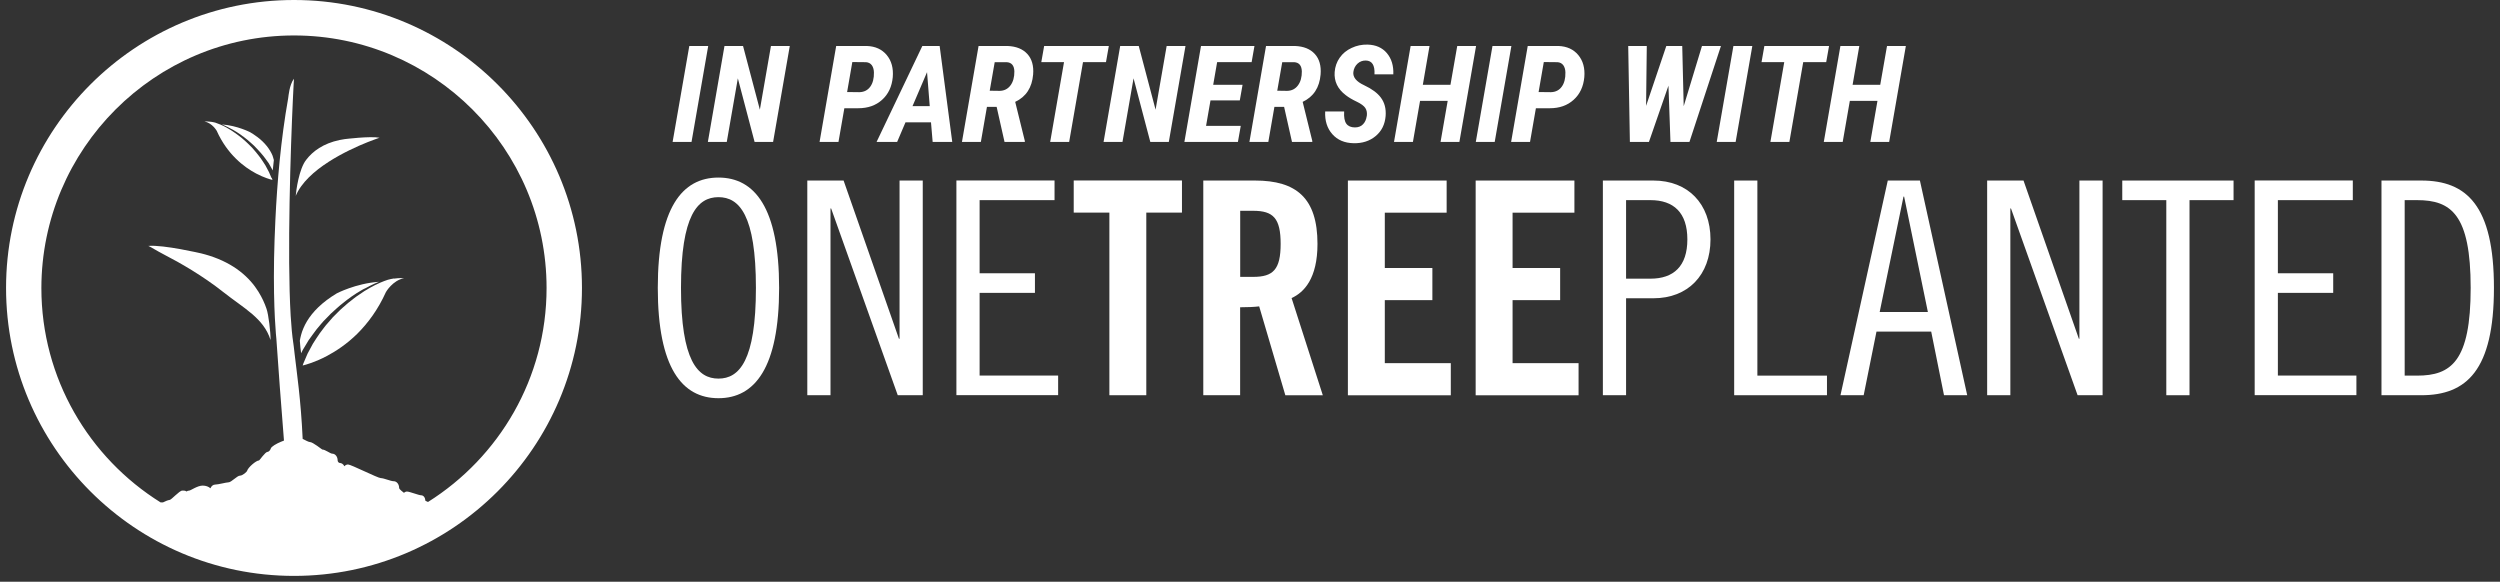 <svg width="361" height="84" viewBox="0 0 361 84" fill="none" xmlns="http://www.w3.org/2000/svg">
<rect x="0" y="0" width="361" height="84" fill="#333333" stroke="none"/>
<g clip-path="url(#clip0_56_439)">
<path d="M103.745 57.5C98.505 57.5 94.985 53.12 94.985 41.57C94.985 30.02 98.505 25.64 103.745 25.64C108.985 25.64 112.505 30.02 112.505 41.57C112.505 53.12 108.985 57.5 103.745 57.5ZM103.745 28.47C100.735 28.47 98.335 31.05 98.335 41.57C98.335 52.09 100.745 54.67 103.745 54.67C106.745 54.67 109.155 52.09 109.155 41.57C109.155 31.05 106.755 28.47 103.745 28.47Z" fill="white"/>
<path d="M121.815 26.07L129.805 48.91H129.895V26.07H133.245V57.07H129.635L120.015 30.1H119.925V57.07H116.575V26.07H121.815Z" fill="white"/>
<path d="M152.275 26.07V28.9H141.455V39.46H149.445V42.29H141.455V54.23H152.795V57.06H138.105V26.06H152.275V26.07Z" fill="white"/>
<path d="M160.195 30.7H155.045V26.06H170.675V30.7H165.525V57.07H160.195V30.7Z" fill="white"/>
<path d="M179.085 57.07H173.755V26.07H181.225C187.195 26.07 190.245 28.6 190.245 35.22C190.245 40.2 188.315 42.22 186.505 43.04L191.015 57.08H185.605L181.825 44.24C181.135 44.33 180.025 44.37 179.075 44.37V57.08L179.085 57.07ZM179.085 39.98H180.975C183.855 39.98 184.925 38.91 184.925 35.21C184.925 31.51 183.855 30.44 180.975 30.44H179.085V39.97V39.98Z" fill="white"/>
<path d="M194.635 57.07V26.07H208.895V30.71H199.965V38.7H206.835V43.34H199.965V52.44H209.495V57.08H194.635V57.07Z" fill="white"/>
<path d="M213.085 57.07V26.07H227.345V30.71H218.415V38.7H225.285V43.34H218.415V52.44H227.945V57.08H213.085V57.07Z" fill="white"/>
<path d="M231.455 26.07H238.755C243.735 26.07 246.995 29.42 246.995 34.57C246.995 39.72 243.735 43.07 238.755 43.07H234.805V57.07H231.455V26.07ZM234.805 40.24H238.325C241.675 40.24 243.655 38.44 243.655 34.57C243.655 30.7 241.675 28.9 238.325 28.9H234.805V40.24Z" fill="white"/>
<path d="M253.765 26.07V54.24H263.815V57.07H250.415V26.07H253.765Z" fill="white"/>
<path d="M277.235 26.07L284.065 57.07H280.715L278.865 47.88H270.965L269.115 57.07H265.765L272.595 26.07H277.235ZM271.435 45.05H278.385L274.955 28.39H274.865L271.425 45.05H271.435Z" fill="white"/>
<path d="M292.195 26.07L300.185 48.91H300.265V26.07H303.615V57.07H300.005L290.385 30.1H290.295V57.07H286.945V26.07H292.185H292.195Z" fill="white"/>
<path d="M322.525 26.07V28.9H316.165V57.07H312.815V28.9H306.455V26.07H322.515H322.525Z" fill="white"/>
<path d="M339.745 26.07V28.9H328.925V39.46H336.915V42.29H328.925V54.23H340.265V57.06H325.575V26.06H339.745V26.07Z" fill="white"/>
<path d="M343.885 26.07H349.645C356.175 26.07 360.125 29.68 360.125 41.57C360.125 53.46 356.175 57.07 349.645 57.07H343.885V26.07ZM347.235 54.24H349.035C353.935 54.24 356.765 52.18 356.765 41.57C356.765 30.96 353.935 28.9 349.035 28.9H347.235V54.24Z" fill="white"/>
<path d="M42.455 0C19.525 0 0.875 18.65 0.875 41.58C0.875 64.51 19.525 83.16 42.455 83.16C65.385 83.16 84.035 64.51 84.035 41.58C84.035 18.65 65.385 0 42.455 0ZM61.795 72.48C61.585 72.4 61.405 72.31 61.405 72.25C61.405 71.85 61.145 71.52 60.815 71.52C60.485 71.52 59.135 70.98 58.775 70.98C58.605 70.98 58.455 71.05 58.325 71.16C58.195 71.05 57.635 70.65 57.635 70.46C57.635 69.92 57.285 69.49 56.855 69.49C56.425 69.49 55.425 69.04 54.995 69.04C54.565 69.04 50.685 67.07 50.255 67.07C50.055 67.07 49.865 67.17 49.725 67.33C49.595 67.04 49.335 66.85 49.055 66.85C48.915 66.85 48.755 66.66 48.755 66.48C48.755 65.94 48.405 65.51 47.975 65.51C47.695 65.51 46.965 64.91 46.535 64.91C46.485 64.91 45.175 63.83 44.745 63.83C44.585 63.83 44.155 63.61 43.705 63.38C43.455 57.76 42.815 53.49 42.565 51.29C42.445 50.17 42.355 49.56 42.355 49.56C42.195 48.5 42.065 47.16 41.975 45.63C41.445 36.72 41.975 21.22 42.285 14.51C42.335 13.48 42.375 12.65 42.405 12.09C42.405 11.99 42.415 11.9 42.425 11.83C42.425 11.72 42.425 11.63 42.435 11.56C42.435 11.44 42.435 11.37 42.435 11.37C41.775 12.32 41.675 13.79 41.615 14.17C40.535 20.25 40.025 26.36 39.765 31.76C39.665 33.72 39.615 35.58 39.575 37.32C39.445 44.81 39.905 48.9 39.905 48.9C40.235 53.52 40.545 58 41.005 63.62C40.865 63.67 40.725 63.72 40.575 63.79C39.905 64.07 39.175 64.48 39.095 64.78C39.035 65 38.805 65.25 38.635 65.25C38.295 65.25 37.485 66.49 37.395 66.49C36.985 66.49 35.815 67.5 35.685 67.98C35.635 68.15 35.025 68.68 34.665 68.68C34.235 68.68 33.415 69.65 32.985 69.65C32.685 69.65 31.505 69.97 31.085 69.97C30.775 69.97 30.515 70.19 30.385 70.51C30.125 70.27 29.725 70.12 29.265 70.12C28.505 70.12 27.525 70.84 27.325 70.84C27.185 70.84 27.055 70.89 26.935 70.97C26.825 70.89 26.685 70.84 26.545 70.84C26.505 70.84 26.475 70.84 26.435 70.85C26.395 70.85 26.365 70.84 26.325 70.84C25.895 70.84 24.745 72.2 24.465 72.2C24.265 72.2 23.825 72.41 23.525 72.55H23.195C12.865 66.1 5.975 54.64 5.975 41.6C5.995 21.48 22.355 5.12 42.455 5.12C62.555 5.12 78.925 21.48 78.925 41.59C78.925 54.6 72.075 66.03 61.795 72.49V72.48Z" fill="white"/>
<path d="M37.355 42.18C36.035 40.04 33.835 38.06 30.195 36.91C29.825 36.79 29.445 36.69 29.055 36.59C29.055 36.59 23.635 35.32 21.415 35.51C21.415 35.51 21.455 35.53 21.525 35.56C21.825 35.69 22.465 36.12 23.765 36.8C25.985 37.94 29.255 39.81 32.225 42.16C35.245 44.55 38.085 45.95 39.065 49.1C39.085 47.97 38.775 45.41 38.485 44.59C38.215 43.79 37.845 42.98 37.355 42.19V42.18Z" fill="white"/>
<path d="M47.435 23.38C49.445 22.09 51.615 21.11 53.075 20.53C53.935 20.19 54.545 19.98 54.745 19.91C54.795 19.89 54.815 19.89 54.815 19.89C53.435 19.63 49.765 20.09 49.765 20.09C49.505 20.13 49.265 20.17 49.025 20.22C46.675 20.72 45.165 21.83 44.205 23.09C43.165 24.41 42.755 27.57 42.705 28.28C43.515 26.36 45.385 24.7 47.425 23.39L47.435 23.38Z" fill="white"/>
<path d="M44.605 49.07C44.965 48.59 45.315 48.06 45.725 47.54C46.155 47.05 46.555 46.5 47.055 46.03C47.295 45.78 47.535 45.54 47.775 45.29L48.545 44.59C48.915 44.24 49.315 43.93 49.705 43.62C49.845 43.51 49.985 43.4 50.125 43.29C50.125 43.29 50.145 43.28 50.145 43.27C50.145 43.27 50.155 43.27 50.165 43.26C50.345 43.12 50.535 42.98 50.725 42.85C51.245 42.49 51.775 42.14 52.305 41.85C52.405 41.79 52.515 41.74 52.615 41.68C52.615 41.68 52.625 41.68 52.635 41.68C52.655 41.68 52.665 41.66 52.685 41.66C52.865 41.56 53.045 41.46 53.225 41.38C53.295 41.34 53.375 41.3 53.445 41.26C53.885 41.04 54.315 40.85 54.725 40.69C51.345 40.93 48.615 42.37 48.615 42.37C48.095 42.68 47.615 43.01 47.185 43.33C45.395 44.68 44.375 46.08 43.825 47.37C43.675 47.71 43.565 48.04 43.475 48.37C43.395 48.66 43.345 48.93 43.295 49.2C43.345 49.89 43.405 50.5 43.485 51.01C43.565 50.86 43.635 50.7 43.715 50.54C43.985 50.09 44.285 49.6 44.595 49.08L44.605 49.07Z" fill="white"/>
<path d="M56.895 40.21C56.755 40.23 56.615 40.26 56.455 40.29C56.315 40.32 56.155 40.36 56.005 40.4C55.655 40.51 55.275 40.66 54.875 40.83C54.405 41.04 53.905 41.28 53.405 41.57C53.155 41.72 52.895 41.87 52.625 42.03C52.365 42.19 52.105 42.38 51.845 42.56C51.305 42.9 50.805 43.34 50.275 43.74C49.775 44.19 49.245 44.61 48.775 45.1L48.055 45.82C47.835 46.07 47.615 46.33 47.395 46.58C46.935 47.07 46.575 47.62 46.185 48.11C45.815 48.62 45.505 49.15 45.185 49.63C44.915 50.14 44.655 50.62 44.415 51.06C44.215 51.52 44.035 51.94 43.875 52.32C43.845 52.38 43.825 52.45 43.795 52.51C43.755 52.65 43.725 52.74 43.705 52.78C44.165 52.67 45.515 52.3 47.215 51.4C48.545 50.69 50.095 49.67 51.595 48.19C53.105 46.69 54.575 44.73 55.725 42.18C55.725 42.18 56.665 40.5 58.365 40.16C58.365 40.16 58.325 40.16 58.275 40.16C58.085 40.15 57.585 40.14 56.915 40.23L56.895 40.21Z" fill="white"/>
<path d="M37.095 19.74C36.805 19.52 36.495 19.31 36.135 19.1C36.135 19.1 34.305 18.14 32.045 17.97C32.315 18.08 32.605 18.2 32.895 18.35C32.945 18.37 32.995 18.4 33.045 18.43C33.165 18.49 33.285 18.55 33.405 18.62C33.405 18.62 33.425 18.63 33.435 18.64C33.435 18.64 33.435 18.64 33.445 18.64C33.515 18.68 33.585 18.71 33.655 18.75C34.015 18.95 34.365 19.18 34.715 19.42C34.835 19.51 34.965 19.6 35.085 19.7C35.085 19.7 35.085 19.7 35.095 19.7C35.095 19.7 35.095 19.7 35.105 19.7C35.195 19.77 35.295 19.85 35.385 19.92C35.655 20.13 35.915 20.33 36.165 20.57L36.685 21.04C36.845 21.21 37.005 21.37 37.165 21.54C37.495 21.86 37.765 22.22 38.055 22.55C38.325 22.89 38.565 23.25 38.805 23.57C38.945 23.79 39.205 24.31 39.385 24.61L39.545 23.11C39.475 22.86 39.385 22.53 39.335 22.42C38.965 21.56 38.285 20.62 37.085 19.72L37.095 19.74Z" fill="white"/>
<path d="M39.205 25.7C39.095 25.45 38.975 25.17 38.845 24.86C38.685 24.56 38.515 24.24 38.335 23.9C38.125 23.58 37.915 23.23 37.665 22.88C37.405 22.55 37.155 22.18 36.855 21.85C36.705 21.68 36.565 21.51 36.415 21.34L35.935 20.86C35.625 20.53 35.265 20.25 34.935 19.95C34.575 19.68 34.245 19.39 33.885 19.16C33.705 19.04 33.535 18.92 33.365 18.81C33.185 18.7 33.015 18.6 32.845 18.5C32.505 18.3 32.175 18.14 31.855 18C31.585 17.89 31.335 17.79 31.095 17.71C30.995 17.68 30.885 17.66 30.795 17.64C30.695 17.62 30.595 17.6 30.495 17.59C30.045 17.53 29.715 17.53 29.585 17.54C29.545 17.54 29.525 17.54 29.525 17.54C30.665 17.77 31.295 18.89 31.295 18.89C32.065 20.6 33.045 21.91 34.065 22.91C35.065 23.9 36.105 24.59 36.995 25.06C38.135 25.66 39.035 25.91 39.345 25.98C39.345 25.95 39.315 25.89 39.285 25.8C39.265 25.76 39.255 25.72 39.235 25.68L39.205 25.7Z" fill="white"/>
<path d="M99.855 20.5H97.125L99.535 6.64H102.265L99.855 20.5Z" fill="white"/>
<path d="M111.635 20.5H108.965L106.545 11.31L104.945 20.5H102.215L104.615 6.64H107.295L109.725 15.84L111.325 6.64H114.045L111.635 20.5Z" fill="white"/>
<path d="M121.925 15.62L121.075 20.5H118.345L120.745 6.64H125.195C126.405 6.69 127.355 7.12 128.045 7.95C128.735 8.78 129.025 9.85 128.915 11.15C128.785 12.51 128.275 13.6 127.375 14.41C126.475 15.23 125.325 15.63 123.925 15.63H121.925V15.62ZM122.325 13.29L124.085 13.31C124.765 13.3 125.295 13.03 125.665 12.52C126.035 12.01 126.215 11.32 126.195 10.46C126.185 10.02 126.075 9.67 125.885 9.41C125.685 9.15 125.415 9.01 125.065 8.98L123.075 8.96L122.325 13.28V13.29Z" fill="white"/>
<path d="M134.445 17.66H130.755L129.545 20.5H126.575L133.185 6.64H135.685L137.505 20.5H134.675L134.435 17.66H134.445ZM131.765 15.33H134.255L133.865 10.42L131.765 15.33Z" fill="white"/>
<path d="M143.905 15.43H142.515L141.635 20.5H138.905L141.305 6.64H145.495C146.735 6.69 147.685 7.07 148.345 7.79C149.005 8.51 149.285 9.5 149.185 10.75C149.025 12.65 148.165 13.97 146.595 14.71L147.985 20.35V20.5H145.055L143.915 15.43H143.905ZM142.915 13.1L144.355 13.12C145.015 13.11 145.535 12.84 145.915 12.33C146.295 11.82 146.485 11.14 146.475 10.3C146.445 9.47 146.085 9.03 145.375 8.98H143.635L142.915 13.1Z" fill="white"/>
<path d="M159.705 8.97H156.385L154.385 20.5H151.645L153.645 8.97H150.365L150.775 6.64H160.115L159.705 8.97Z" fill="white"/>
<path d="M168.775 20.5H166.105L163.685 11.31L162.085 20.5H159.355L161.755 6.64H164.435L166.865 15.84L168.465 6.64H171.185L168.775 20.5Z" fill="white"/>
<path d="M179.025 14.5H174.795L174.155 18.18H179.165L178.755 20.5H171.025L173.425 6.64H181.145L180.735 8.97H175.755L175.185 12.25H179.425L179.025 14.51V14.5Z" fill="white"/>
<path d="M185.415 15.43H184.025L183.145 20.5H180.415L182.815 6.64H187.005C188.245 6.69 189.195 7.07 189.855 7.79C190.515 8.51 190.795 9.5 190.695 10.75C190.535 12.65 189.675 13.97 188.105 14.71L189.495 20.35V20.5H186.565L185.425 15.43H185.415ZM184.425 13.1L185.865 13.12C186.525 13.11 187.045 12.84 187.425 12.33C187.805 11.82 187.995 11.14 187.985 10.3C187.955 9.47 187.595 9.03 186.895 8.98H185.155L184.435 13.1H184.425Z" fill="white"/>
<path d="M197.365 16.78C197.425 16.31 197.365 15.92 197.155 15.6C196.955 15.29 196.535 14.98 195.905 14.68C195.275 14.38 194.745 14.07 194.325 13.74C193.165 12.86 192.625 11.74 192.725 10.4C192.785 9.63 193.025 8.94 193.455 8.33C193.885 7.72 194.455 7.25 195.175 6.92C195.895 6.58 196.655 6.42 197.475 6.44C198.665 6.47 199.595 6.88 200.265 7.67C200.935 8.47 201.245 9.49 201.195 10.73H198.475C198.545 9.42 198.125 8.76 197.225 8.74C196.765 8.73 196.365 8.88 196.025 9.19C195.695 9.5 195.485 9.91 195.425 10.4C195.335 11.14 195.845 11.78 196.965 12.3C198.085 12.83 198.895 13.42 199.385 14.08C199.935 14.81 200.165 15.7 200.085 16.75C199.985 17.96 199.515 18.92 198.655 19.64C197.795 20.36 196.725 20.71 195.445 20.68C194.155 20.65 193.135 20.22 192.385 19.37C191.635 18.52 191.295 17.43 191.355 16.1H194.095C194.045 16.93 194.155 17.51 194.415 17.87C194.675 18.22 195.095 18.4 195.655 18.4C196.155 18.4 196.545 18.24 196.825 17.94C197.115 17.64 197.285 17.25 197.355 16.77L197.365 16.78Z" fill="white"/>
<path d="M210.735 20.5H208.015L209.045 14.57H205.055L204.025 20.5H201.295L203.695 6.64H206.425L205.455 12.25H209.445L210.425 6.64H213.145L210.735 20.5Z" fill="white"/>
<path d="M215.835 20.5H213.105L215.515 6.64H218.245L215.835 20.5Z" fill="white"/>
<path d="M221.785 15.62L220.935 20.5H218.205L220.605 6.64H225.055C226.265 6.69 227.215 7.12 227.905 7.95C228.595 8.78 228.885 9.85 228.775 11.15C228.645 12.51 228.135 13.6 227.235 14.41C226.335 15.23 225.185 15.63 223.785 15.63H221.785V15.62ZM222.175 13.29L223.935 13.31C224.615 13.3 225.145 13.03 225.515 12.52C225.885 12.01 226.065 11.32 226.045 10.46C226.035 10.02 225.925 9.67 225.735 9.41C225.535 9.15 225.265 9.01 224.915 8.98L222.925 8.96L222.175 13.28V13.29Z" fill="white"/>
<path d="M243.135 15.31L245.765 6.64H248.505L243.955 20.5H241.215L240.925 12.37L238.105 20.5H235.355L235.115 6.64H237.795L237.695 15.29L240.615 6.64H242.915L243.125 15.31H243.135Z" fill="white"/>
<path d="M250.625 20.5H247.895L250.305 6.64H253.035L250.625 20.5Z" fill="white"/>
<path d="M263.705 8.97H260.385L258.385 20.5H255.645L257.645 8.97H254.365L254.775 6.64H264.115L263.705 8.97Z" fill="white"/>
<path d="M272.795 20.5H270.075L271.105 14.57H267.115L266.085 20.5H263.355L265.755 6.64H268.485L267.515 12.25H271.505L272.485 6.64H275.205L272.795 20.5Z" fill="white"/>
</g>
<defs>
<clipPath id="clip0_56_439">
<rect width="359.25" height="83.17" fill="white" transform="translate(0.875)"/>
</clipPath>
</defs>
</svg>
